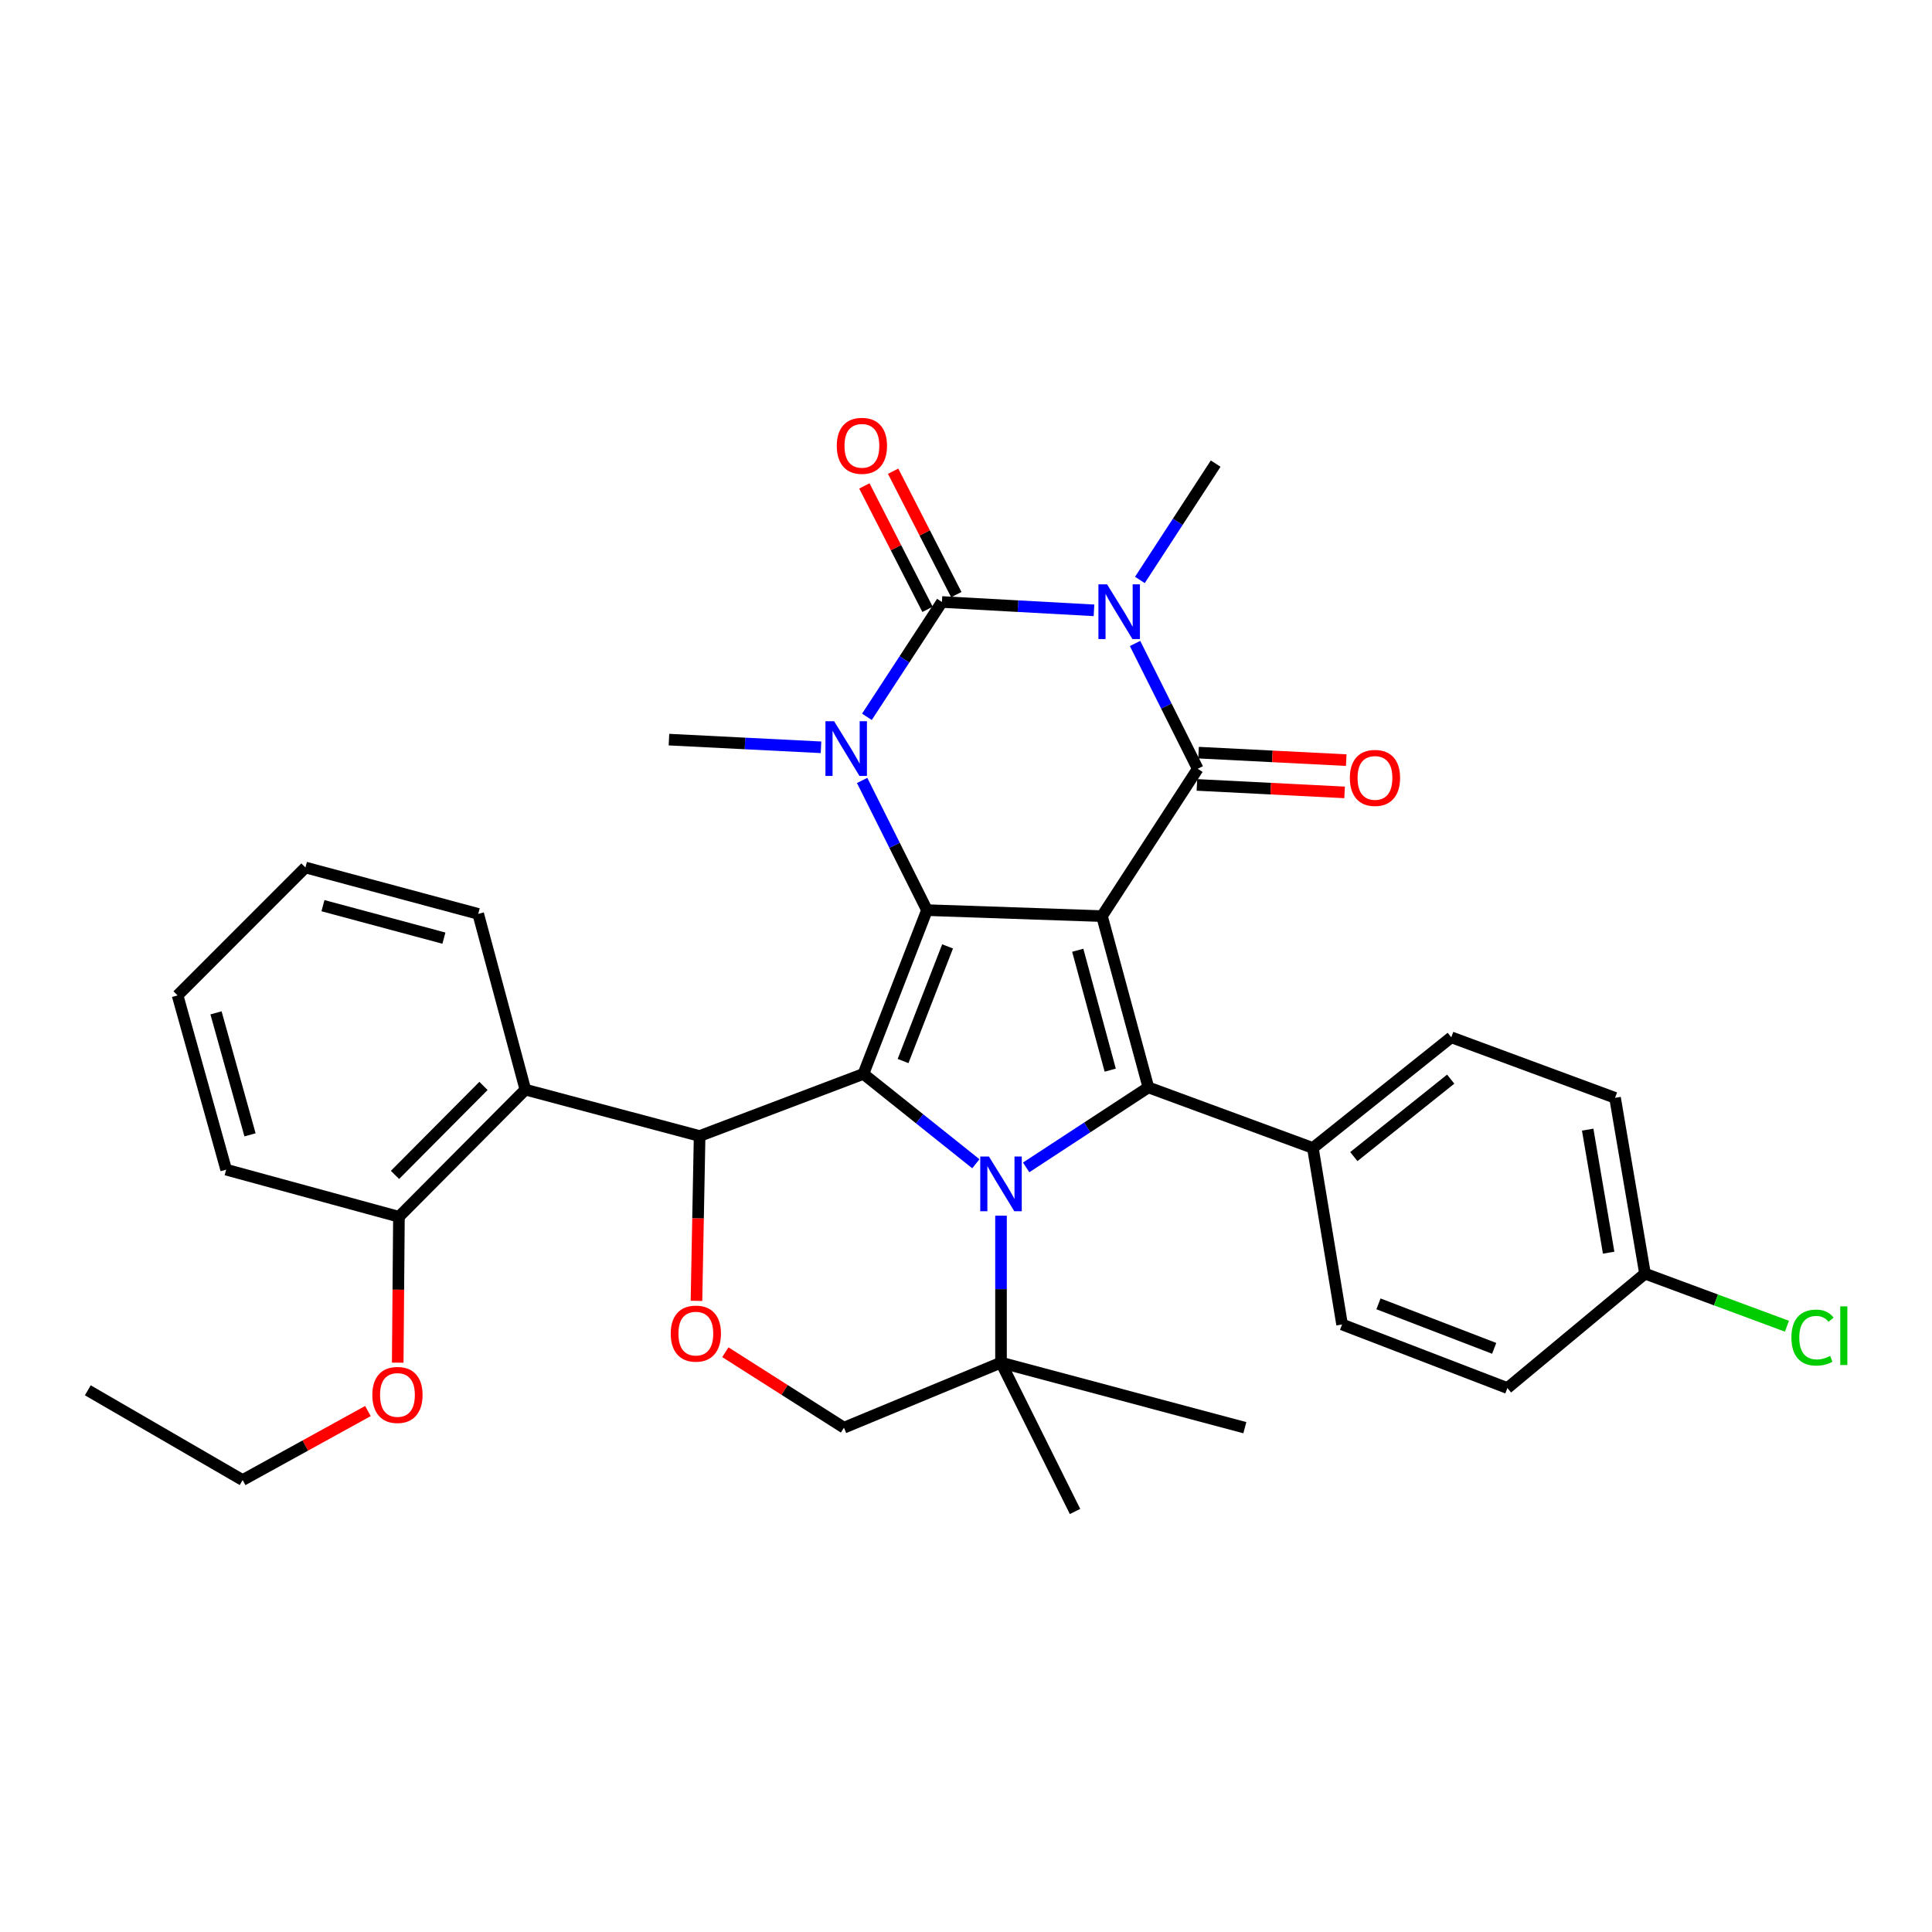 <?xml version='1.0' encoding='iso-8859-1'?>
<svg version='1.1' baseProfile='full'
              xmlns='http://www.w3.org/2000/svg'
                      xmlns:rdkit='http://www.rdkit.org/xml'
                      xmlns:xlink='http://www.w3.org/1999/xlink'
                  xml:space='preserve'
width='1000px' height='1000px' viewBox='0 0 1000 1000'>
<!-- END OF HEADER -->
<rect style='opacity:1.0;fill:#FFFFFF;stroke:none' width='1000' height='1000' x='0' y='0'> </rect>
<path class='bond-0' d='M 570.384,474.177 L 479.805,471.082' style='fill:none;fill-rule:evenodd;stroke:#000000;stroke-width:6px;stroke-linecap:butt;stroke-linejoin:miter;stroke-opacity:1' />
<path class='bond-4' d='M 570.384,474.177 L 619.943,397.919' style='fill:none;fill-rule:evenodd;stroke:#000000;stroke-width:6px;stroke-linecap:butt;stroke-linejoin:miter;stroke-opacity:1' />
<path class='bond-7' d='M 570.384,474.177 L 594.396,562.831' style='fill:none;fill-rule:evenodd;stroke:#000000;stroke-width:6px;stroke-linecap:butt;stroke-linejoin:miter;stroke-opacity:1' />
<path class='bond-7' d='M 557.84,491.848 L 574.649,553.906' style='fill:none;fill-rule:evenodd;stroke:#000000;stroke-width:6px;stroke-linecap:butt;stroke-linejoin:miter;stroke-opacity:1' />
<path class='bond-1' d='M 479.805,471.082 L 446.899,555.852' style='fill:none;fill-rule:evenodd;stroke:#000000;stroke-width:6px;stroke-linecap:butt;stroke-linejoin:miter;stroke-opacity:1' />
<path class='bond-1' d='M 490.463,489.851 L 467.429,549.19' style='fill:none;fill-rule:evenodd;stroke:#000000;stroke-width:6px;stroke-linecap:butt;stroke-linejoin:miter;stroke-opacity:1' />
<path class='bond-6' d='M 479.805,471.082 L 463.021,437.518' style='fill:none;fill-rule:evenodd;stroke:#000000;stroke-width:6px;stroke-linecap:butt;stroke-linejoin:miter;stroke-opacity:1' />
<path class='bond-6' d='M 463.021,437.518 L 446.237,403.953' style='fill:none;fill-rule:evenodd;stroke:#0000FF;stroke-width:6px;stroke-linecap:butt;stroke-linejoin:miter;stroke-opacity:1' />
<path class='bond-8' d='M 446.899,555.852 L 362.12,587.997' style='fill:none;fill-rule:evenodd;stroke:#000000;stroke-width:6px;stroke-linecap:butt;stroke-linejoin:miter;stroke-opacity:1' />
<path class='bond-34' d='M 446.899,555.852 L 476,579.106' style='fill:none;fill-rule:evenodd;stroke:#000000;stroke-width:6px;stroke-linecap:butt;stroke-linejoin:miter;stroke-opacity:1' />
<path class='bond-34' d='M 476,579.106 L 505.101,602.359' style='fill:none;fill-rule:evenodd;stroke:#0000FF;stroke-width:6px;stroke-linecap:butt;stroke-linejoin:miter;stroke-opacity:1' />
<path class='bond-2' d='M 587.504,333.057 L 603.723,365.488' style='fill:none;fill-rule:evenodd;stroke:#0000FF;stroke-width:6px;stroke-linecap:butt;stroke-linejoin:miter;stroke-opacity:1' />
<path class='bond-2' d='M 603.723,365.488 L 619.943,397.919' style='fill:none;fill-rule:evenodd;stroke:#000000;stroke-width:6px;stroke-linecap:butt;stroke-linejoin:miter;stroke-opacity:1' />
<path class='bond-5' d='M 566.249,315.909 L 526.893,313.749' style='fill:none;fill-rule:evenodd;stroke:#0000FF;stroke-width:6px;stroke-linecap:butt;stroke-linejoin:miter;stroke-opacity:1' />
<path class='bond-5' d='M 526.893,313.749 L 487.537,311.588' style='fill:none;fill-rule:evenodd;stroke:#000000;stroke-width:6px;stroke-linecap:butt;stroke-linejoin:miter;stroke-opacity:1' />
<path class='bond-17' d='M 590.001,300.178 L 609.614,270.073' style='fill:none;fill-rule:evenodd;stroke:#0000FF;stroke-width:6px;stroke-linecap:butt;stroke-linejoin:miter;stroke-opacity:1' />
<path class='bond-17' d='M 609.614,270.073 L 629.226,239.968' style='fill:none;fill-rule:evenodd;stroke:#000000;stroke-width:6px;stroke-linecap:butt;stroke-linejoin:miter;stroke-opacity:1' />
<path class='bond-3' d='M 531.139,604.24 L 562.768,583.536' style='fill:none;fill-rule:evenodd;stroke:#0000FF;stroke-width:6px;stroke-linecap:butt;stroke-linejoin:miter;stroke-opacity:1' />
<path class='bond-3' d='M 562.768,583.536 L 594.396,562.831' style='fill:none;fill-rule:evenodd;stroke:#000000;stroke-width:6px;stroke-linecap:butt;stroke-linejoin:miter;stroke-opacity:1' />
<path class='bond-11' d='M 518.12,629.235 L 518.12,667.259' style='fill:none;fill-rule:evenodd;stroke:#0000FF;stroke-width:6px;stroke-linecap:butt;stroke-linejoin:miter;stroke-opacity:1' />
<path class='bond-11' d='M 518.12,667.259 L 518.12,705.282' style='fill:none;fill-rule:evenodd;stroke:#000000;stroke-width:6px;stroke-linecap:butt;stroke-linejoin:miter;stroke-opacity:1' />
<path class='bond-14' d='M 619.52,406.272 L 657.741,408.208' style='fill:none;fill-rule:evenodd;stroke:#000000;stroke-width:6px;stroke-linecap:butt;stroke-linejoin:miter;stroke-opacity:1' />
<path class='bond-14' d='M 657.741,408.208 L 695.963,410.144' style='fill:none;fill-rule:evenodd;stroke:#FF0000;stroke-width:6px;stroke-linecap:butt;stroke-linejoin:miter;stroke-opacity:1' />
<path class='bond-14' d='M 620.366,389.566 L 658.587,391.502' style='fill:none;fill-rule:evenodd;stroke:#000000;stroke-width:6px;stroke-linecap:butt;stroke-linejoin:miter;stroke-opacity:1' />
<path class='bond-14' d='M 658.587,391.502 L 696.809,393.438' style='fill:none;fill-rule:evenodd;stroke:#FF0000;stroke-width:6px;stroke-linecap:butt;stroke-linejoin:miter;stroke-opacity:1' />
<path class='bond-13' d='M 494.982,307.777 L 478.632,275.837' style='fill:none;fill-rule:evenodd;stroke:#000000;stroke-width:6px;stroke-linecap:butt;stroke-linejoin:miter;stroke-opacity:1' />
<path class='bond-13' d='M 478.632,275.837 L 462.282,243.896' style='fill:none;fill-rule:evenodd;stroke:#FF0000;stroke-width:6px;stroke-linecap:butt;stroke-linejoin:miter;stroke-opacity:1' />
<path class='bond-13' d='M 480.092,315.399 L 463.742,283.459' style='fill:none;fill-rule:evenodd;stroke:#000000;stroke-width:6px;stroke-linecap:butt;stroke-linejoin:miter;stroke-opacity:1' />
<path class='bond-13' d='M 463.742,283.459 L 447.392,251.518' style='fill:none;fill-rule:evenodd;stroke:#FF0000;stroke-width:6px;stroke-linecap:butt;stroke-linejoin:miter;stroke-opacity:1' />
<path class='bond-35' d='M 487.537,311.588 L 468.126,341.309' style='fill:none;fill-rule:evenodd;stroke:#000000;stroke-width:6px;stroke-linecap:butt;stroke-linejoin:miter;stroke-opacity:1' />
<path class='bond-35' d='M 468.126,341.309 L 448.715,371.03' style='fill:none;fill-rule:evenodd;stroke:#0000FF;stroke-width:6px;stroke-linecap:butt;stroke-linejoin:miter;stroke-opacity:1' />
<path class='bond-20' d='M 424.951,386.798 L 385.599,384.813' style='fill:none;fill-rule:evenodd;stroke:#0000FF;stroke-width:6px;stroke-linecap:butt;stroke-linejoin:miter;stroke-opacity:1' />
<path class='bond-20' d='M 385.599,384.813 L 346.248,382.828' style='fill:none;fill-rule:evenodd;stroke:#000000;stroke-width:6px;stroke-linecap:butt;stroke-linejoin:miter;stroke-opacity:1' />
<path class='bond-12' d='M 594.396,562.831 L 679.547,594.186' style='fill:none;fill-rule:evenodd;stroke:#000000;stroke-width:6px;stroke-linecap:butt;stroke-linejoin:miter;stroke-opacity:1' />
<path class='bond-9' d='M 362.12,587.997 L 361.305,630.656' style='fill:none;fill-rule:evenodd;stroke:#000000;stroke-width:6px;stroke-linecap:butt;stroke-linejoin:miter;stroke-opacity:1' />
<path class='bond-9' d='M 361.305,630.656 L 360.491,673.315' style='fill:none;fill-rule:evenodd;stroke:#FF0000;stroke-width:6px;stroke-linecap:butt;stroke-linejoin:miter;stroke-opacity:1' />
<path class='bond-10' d='M 362.12,587.997 L 271.923,563.993' style='fill:none;fill-rule:evenodd;stroke:#000000;stroke-width:6px;stroke-linecap:butt;stroke-linejoin:miter;stroke-opacity:1' />
<path class='bond-37' d='M 375.44,699.907 L 406.138,719.438' style='fill:none;fill-rule:evenodd;stroke:#FF0000;stroke-width:6px;stroke-linecap:butt;stroke-linejoin:miter;stroke-opacity:1' />
<path class='bond-37' d='M 406.138,719.438 L 436.835,738.969' style='fill:none;fill-rule:evenodd;stroke:#000000;stroke-width:6px;stroke-linecap:butt;stroke-linejoin:miter;stroke-opacity:1' />
<path class='bond-16' d='M 271.923,563.993 L 206.491,629.796' style='fill:none;fill-rule:evenodd;stroke:#000000;stroke-width:6px;stroke-linecap:butt;stroke-linejoin:miter;stroke-opacity:1' />
<path class='bond-16' d='M 250.247,562.069 L 204.445,608.131' style='fill:none;fill-rule:evenodd;stroke:#000000;stroke-width:6px;stroke-linecap:butt;stroke-linejoin:miter;stroke-opacity:1' />
<path class='bond-26' d='M 271.923,563.993 L 247.52,473.034' style='fill:none;fill-rule:evenodd;stroke:#000000;stroke-width:6px;stroke-linecap:butt;stroke-linejoin:miter;stroke-opacity:1' />
<path class='bond-15' d='M 518.12,705.282 L 436.835,738.969' style='fill:none;fill-rule:evenodd;stroke:#000000;stroke-width:6px;stroke-linecap:butt;stroke-linejoin:miter;stroke-opacity:1' />
<path class='bond-27' d='M 518.12,705.282 L 556.435,782.339' style='fill:none;fill-rule:evenodd;stroke:#000000;stroke-width:6px;stroke-linecap:butt;stroke-linejoin:miter;stroke-opacity:1' />
<path class='bond-28' d='M 518.12,705.282 L 644.327,738.969' style='fill:none;fill-rule:evenodd;stroke:#000000;stroke-width:6px;stroke-linecap:butt;stroke-linejoin:miter;stroke-opacity:1' />
<path class='bond-18' d='M 679.547,594.186 L 751.177,536.904' style='fill:none;fill-rule:evenodd;stroke:#000000;stroke-width:6px;stroke-linecap:butt;stroke-linejoin:miter;stroke-opacity:1' />
<path class='bond-18' d='M 700.739,598.657 L 750.88,558.56' style='fill:none;fill-rule:evenodd;stroke:#000000;stroke-width:6px;stroke-linecap:butt;stroke-linejoin:miter;stroke-opacity:1' />
<path class='bond-19' d='M 679.547,594.186 L 694.658,685.544' style='fill:none;fill-rule:evenodd;stroke:#000000;stroke-width:6px;stroke-linecap:butt;stroke-linejoin:miter;stroke-opacity:1' />
<path class='bond-25' d='M 206.491,629.796 L 206.175,667.554' style='fill:none;fill-rule:evenodd;stroke:#000000;stroke-width:6px;stroke-linecap:butt;stroke-linejoin:miter;stroke-opacity:1' />
<path class='bond-25' d='M 206.175,667.554 L 205.859,705.312' style='fill:none;fill-rule:evenodd;stroke:#FF0000;stroke-width:6px;stroke-linecap:butt;stroke-linejoin:miter;stroke-opacity:1' />
<path class='bond-29' d='M 206.491,629.796 L 117.066,605.412' style='fill:none;fill-rule:evenodd;stroke:#000000;stroke-width:6px;stroke-linecap:butt;stroke-linejoin:miter;stroke-opacity:1' />
<path class='bond-22' d='M 751.177,536.904 L 835.947,568.24' style='fill:none;fill-rule:evenodd;stroke:#000000;stroke-width:6px;stroke-linecap:butt;stroke-linejoin:miter;stroke-opacity:1' />
<path class='bond-23' d='M 694.658,685.544 L 780.218,718.451' style='fill:none;fill-rule:evenodd;stroke:#000000;stroke-width:6px;stroke-linecap:butt;stroke-linejoin:miter;stroke-opacity:1' />
<path class='bond-23' d='M 713.496,674.868 L 773.388,697.902' style='fill:none;fill-rule:evenodd;stroke:#000000;stroke-width:6px;stroke-linecap:butt;stroke-linejoin:miter;stroke-opacity:1' />
<path class='bond-21' d='M 851.448,659.227 L 780.218,718.451' style='fill:none;fill-rule:evenodd;stroke:#000000;stroke-width:6px;stroke-linecap:butt;stroke-linejoin:miter;stroke-opacity:1' />
<path class='bond-24' d='M 851.448,659.227 L 888.183,672.838' style='fill:none;fill-rule:evenodd;stroke:#000000;stroke-width:6px;stroke-linecap:butt;stroke-linejoin:miter;stroke-opacity:1' />
<path class='bond-24' d='M 888.183,672.838 L 924.919,686.45' style='fill:none;fill-rule:evenodd;stroke:#00CC00;stroke-width:6px;stroke-linecap:butt;stroke-linejoin:miter;stroke-opacity:1' />
<path class='bond-36' d='M 851.448,659.227 L 835.947,568.24' style='fill:none;fill-rule:evenodd;stroke:#000000;stroke-width:6px;stroke-linecap:butt;stroke-linejoin:miter;stroke-opacity:1' />
<path class='bond-36' d='M 832.633,648.388 L 821.783,584.697' style='fill:none;fill-rule:evenodd;stroke:#000000;stroke-width:6px;stroke-linecap:butt;stroke-linejoin:miter;stroke-opacity:1' />
<path class='bond-30' d='M 190.433,730.356 L 158.01,748.217' style='fill:none;fill-rule:evenodd;stroke:#FF0000;stroke-width:6px;stroke-linecap:butt;stroke-linejoin:miter;stroke-opacity:1' />
<path class='bond-30' d='M 158.01,748.217 L 125.587,766.077' style='fill:none;fill-rule:evenodd;stroke:#000000;stroke-width:6px;stroke-linecap:butt;stroke-linejoin:miter;stroke-opacity:1' />
<path class='bond-31' d='M 247.52,473.034 L 158.085,449.012' style='fill:none;fill-rule:evenodd;stroke:#000000;stroke-width:6px;stroke-linecap:butt;stroke-linejoin:miter;stroke-opacity:1' />
<path class='bond-31' d='M 229.765,485.585 L 167.161,468.77' style='fill:none;fill-rule:evenodd;stroke:#000000;stroke-width:6px;stroke-linecap:butt;stroke-linejoin:miter;stroke-opacity:1' />
<path class='bond-38' d='M 117.066,605.412 L 91.919,515.214' style='fill:none;fill-rule:evenodd;stroke:#000000;stroke-width:6px;stroke-linecap:butt;stroke-linejoin:miter;stroke-opacity:1' />
<path class='bond-38' d='M 129.407,587.39 L 111.804,524.252' style='fill:none;fill-rule:evenodd;stroke:#000000;stroke-width:6px;stroke-linecap:butt;stroke-linejoin:miter;stroke-opacity:1' />
<path class='bond-32' d='M 125.587,766.077 L 45.455,719.621' style='fill:none;fill-rule:evenodd;stroke:#000000;stroke-width:6px;stroke-linecap:butt;stroke-linejoin:miter;stroke-opacity:1' />
<path class='bond-33' d='M 158.085,449.012 L 91.919,515.214' style='fill:none;fill-rule:evenodd;stroke:#000000;stroke-width:6px;stroke-linecap:butt;stroke-linejoin:miter;stroke-opacity:1' />
<path  class='atom-3' d='M 573.026 302.465
L 582.306 317.465
Q 583.226 318.945, 584.706 321.625
Q 586.186 324.305, 586.266 324.465
L 586.266 302.465
L 590.026 302.465
L 590.026 330.785
L 586.146 330.785
L 576.186 314.385
Q 575.026 312.465, 573.786 310.265
Q 572.586 308.065, 572.226 307.385
L 572.226 330.785
L 568.546 330.785
L 568.546 302.465
L 573.026 302.465
' fill='#0000FF'/>
<path  class='atom-4' d='M 511.86 598.602
L 521.14 613.602
Q 522.06 615.082, 523.54 617.762
Q 525.02 620.442, 525.1 620.602
L 525.1 598.602
L 528.86 598.602
L 528.86 626.922
L 524.98 626.922
L 515.02 610.522
Q 513.86 608.602, 512.62 606.402
Q 511.42 604.202, 511.06 603.522
L 511.06 626.922
L 507.38 626.922
L 507.38 598.602
L 511.86 598.602
' fill='#0000FF'/>
<path  class='atom-7' d='M 431.727 373.295
L 441.007 388.295
Q 441.927 389.775, 443.407 392.455
Q 444.887 395.135, 444.967 395.295
L 444.967 373.295
L 448.727 373.295
L 448.727 401.615
L 444.847 401.615
L 434.887 385.215
Q 433.727 383.295, 432.487 381.095
Q 431.287 378.895, 430.927 378.215
L 430.927 401.615
L 427.247 401.615
L 427.247 373.295
L 431.727 373.295
' fill='#0000FF'/>
<path  class='atom-10' d='M 347.168 690.271
Q 347.168 683.471, 350.528 679.671
Q 353.888 675.871, 360.168 675.871
Q 366.448 675.871, 369.808 679.671
Q 373.168 683.471, 373.168 690.271
Q 373.168 697.151, 369.768 701.071
Q 366.368 704.951, 360.168 704.951
Q 353.928 704.951, 350.528 701.071
Q 347.168 697.191, 347.168 690.271
M 360.168 701.751
Q 364.488 701.751, 366.808 698.871
Q 369.168 695.951, 369.168 690.271
Q 369.168 684.711, 366.808 681.911
Q 364.488 679.071, 360.168 679.071
Q 355.848 679.071, 353.488 681.871
Q 351.168 684.671, 351.168 690.271
Q 351.168 695.991, 353.488 698.871
Q 355.848 701.751, 360.168 701.751
' fill='#FF0000'/>
<path  class='atom-14' d='M 433.119 230.755
Q 433.119 223.955, 436.479 220.155
Q 439.839 216.355, 446.119 216.355
Q 452.399 216.355, 455.759 220.155
Q 459.119 223.955, 459.119 230.755
Q 459.119 237.635, 455.719 241.555
Q 452.319 245.435, 446.119 245.435
Q 439.879 245.435, 436.479 241.555
Q 433.119 237.675, 433.119 230.755
M 446.119 242.235
Q 450.439 242.235, 452.759 239.355
Q 455.119 236.435, 455.119 230.755
Q 455.119 225.195, 452.759 222.395
Q 450.439 219.555, 446.119 219.555
Q 441.799 219.555, 439.439 222.355
Q 437.119 225.155, 437.119 230.755
Q 437.119 236.475, 439.439 239.355
Q 441.799 242.235, 446.119 242.235
' fill='#FF0000'/>
<path  class='atom-15' d='M 698.682 402.646
Q 698.682 395.846, 702.042 392.046
Q 705.402 388.246, 711.682 388.246
Q 717.962 388.246, 721.322 392.046
Q 724.682 395.846, 724.682 402.646
Q 724.682 409.526, 721.282 413.446
Q 717.882 417.326, 711.682 417.326
Q 705.442 417.326, 702.042 413.446
Q 698.682 409.566, 698.682 402.646
M 711.682 414.126
Q 716.002 414.126, 718.322 411.246
Q 720.682 408.326, 720.682 402.646
Q 720.682 397.086, 718.322 394.286
Q 716.002 391.446, 711.682 391.446
Q 707.362 391.446, 705.002 394.246
Q 702.682 397.046, 702.682 402.646
Q 702.682 408.366, 705.002 411.246
Q 707.362 414.126, 711.682 414.126
' fill='#FF0000'/>
<path  class='atom-25' d='M 927.231 692.332
Q 927.231 685.292, 930.511 681.612
Q 933.831 677.892, 940.111 677.892
Q 945.951 677.892, 949.071 682.012
L 946.431 684.172
Q 944.151 681.172, 940.111 681.172
Q 935.831 681.172, 933.551 684.052
Q 931.311 686.892, 931.311 692.332
Q 931.311 697.932, 933.631 700.812
Q 935.991 703.692, 940.551 703.692
Q 943.671 703.692, 947.311 701.812
L 948.431 704.812
Q 946.951 705.772, 944.711 706.332
Q 942.471 706.892, 939.991 706.892
Q 933.831 706.892, 930.511 703.132
Q 927.231 699.372, 927.231 692.332
' fill='#00CC00'/>
<path  class='atom-25' d='M 952.511 676.172
L 956.191 676.172
L 956.191 706.532
L 952.511 706.532
L 952.511 676.172
' fill='#00CC00'/>
<path  class='atom-26' d='M 192.72 722.015
Q 192.72 715.215, 196.08 711.415
Q 199.44 707.615, 205.72 707.615
Q 212 707.615, 215.36 711.415
Q 218.72 715.215, 218.72 722.015
Q 218.72 728.895, 215.32 732.815
Q 211.92 736.695, 205.72 736.695
Q 199.48 736.695, 196.08 732.815
Q 192.72 728.935, 192.72 722.015
M 205.72 733.495
Q 210.04 733.495, 212.36 730.615
Q 214.72 727.695, 214.72 722.015
Q 214.72 716.455, 212.36 713.655
Q 210.04 710.815, 205.72 710.815
Q 201.4 710.815, 199.04 713.615
Q 196.72 716.415, 196.72 722.015
Q 196.72 727.735, 199.04 730.615
Q 201.4 733.495, 205.72 733.495
' fill='#FF0000'/>
</svg>
